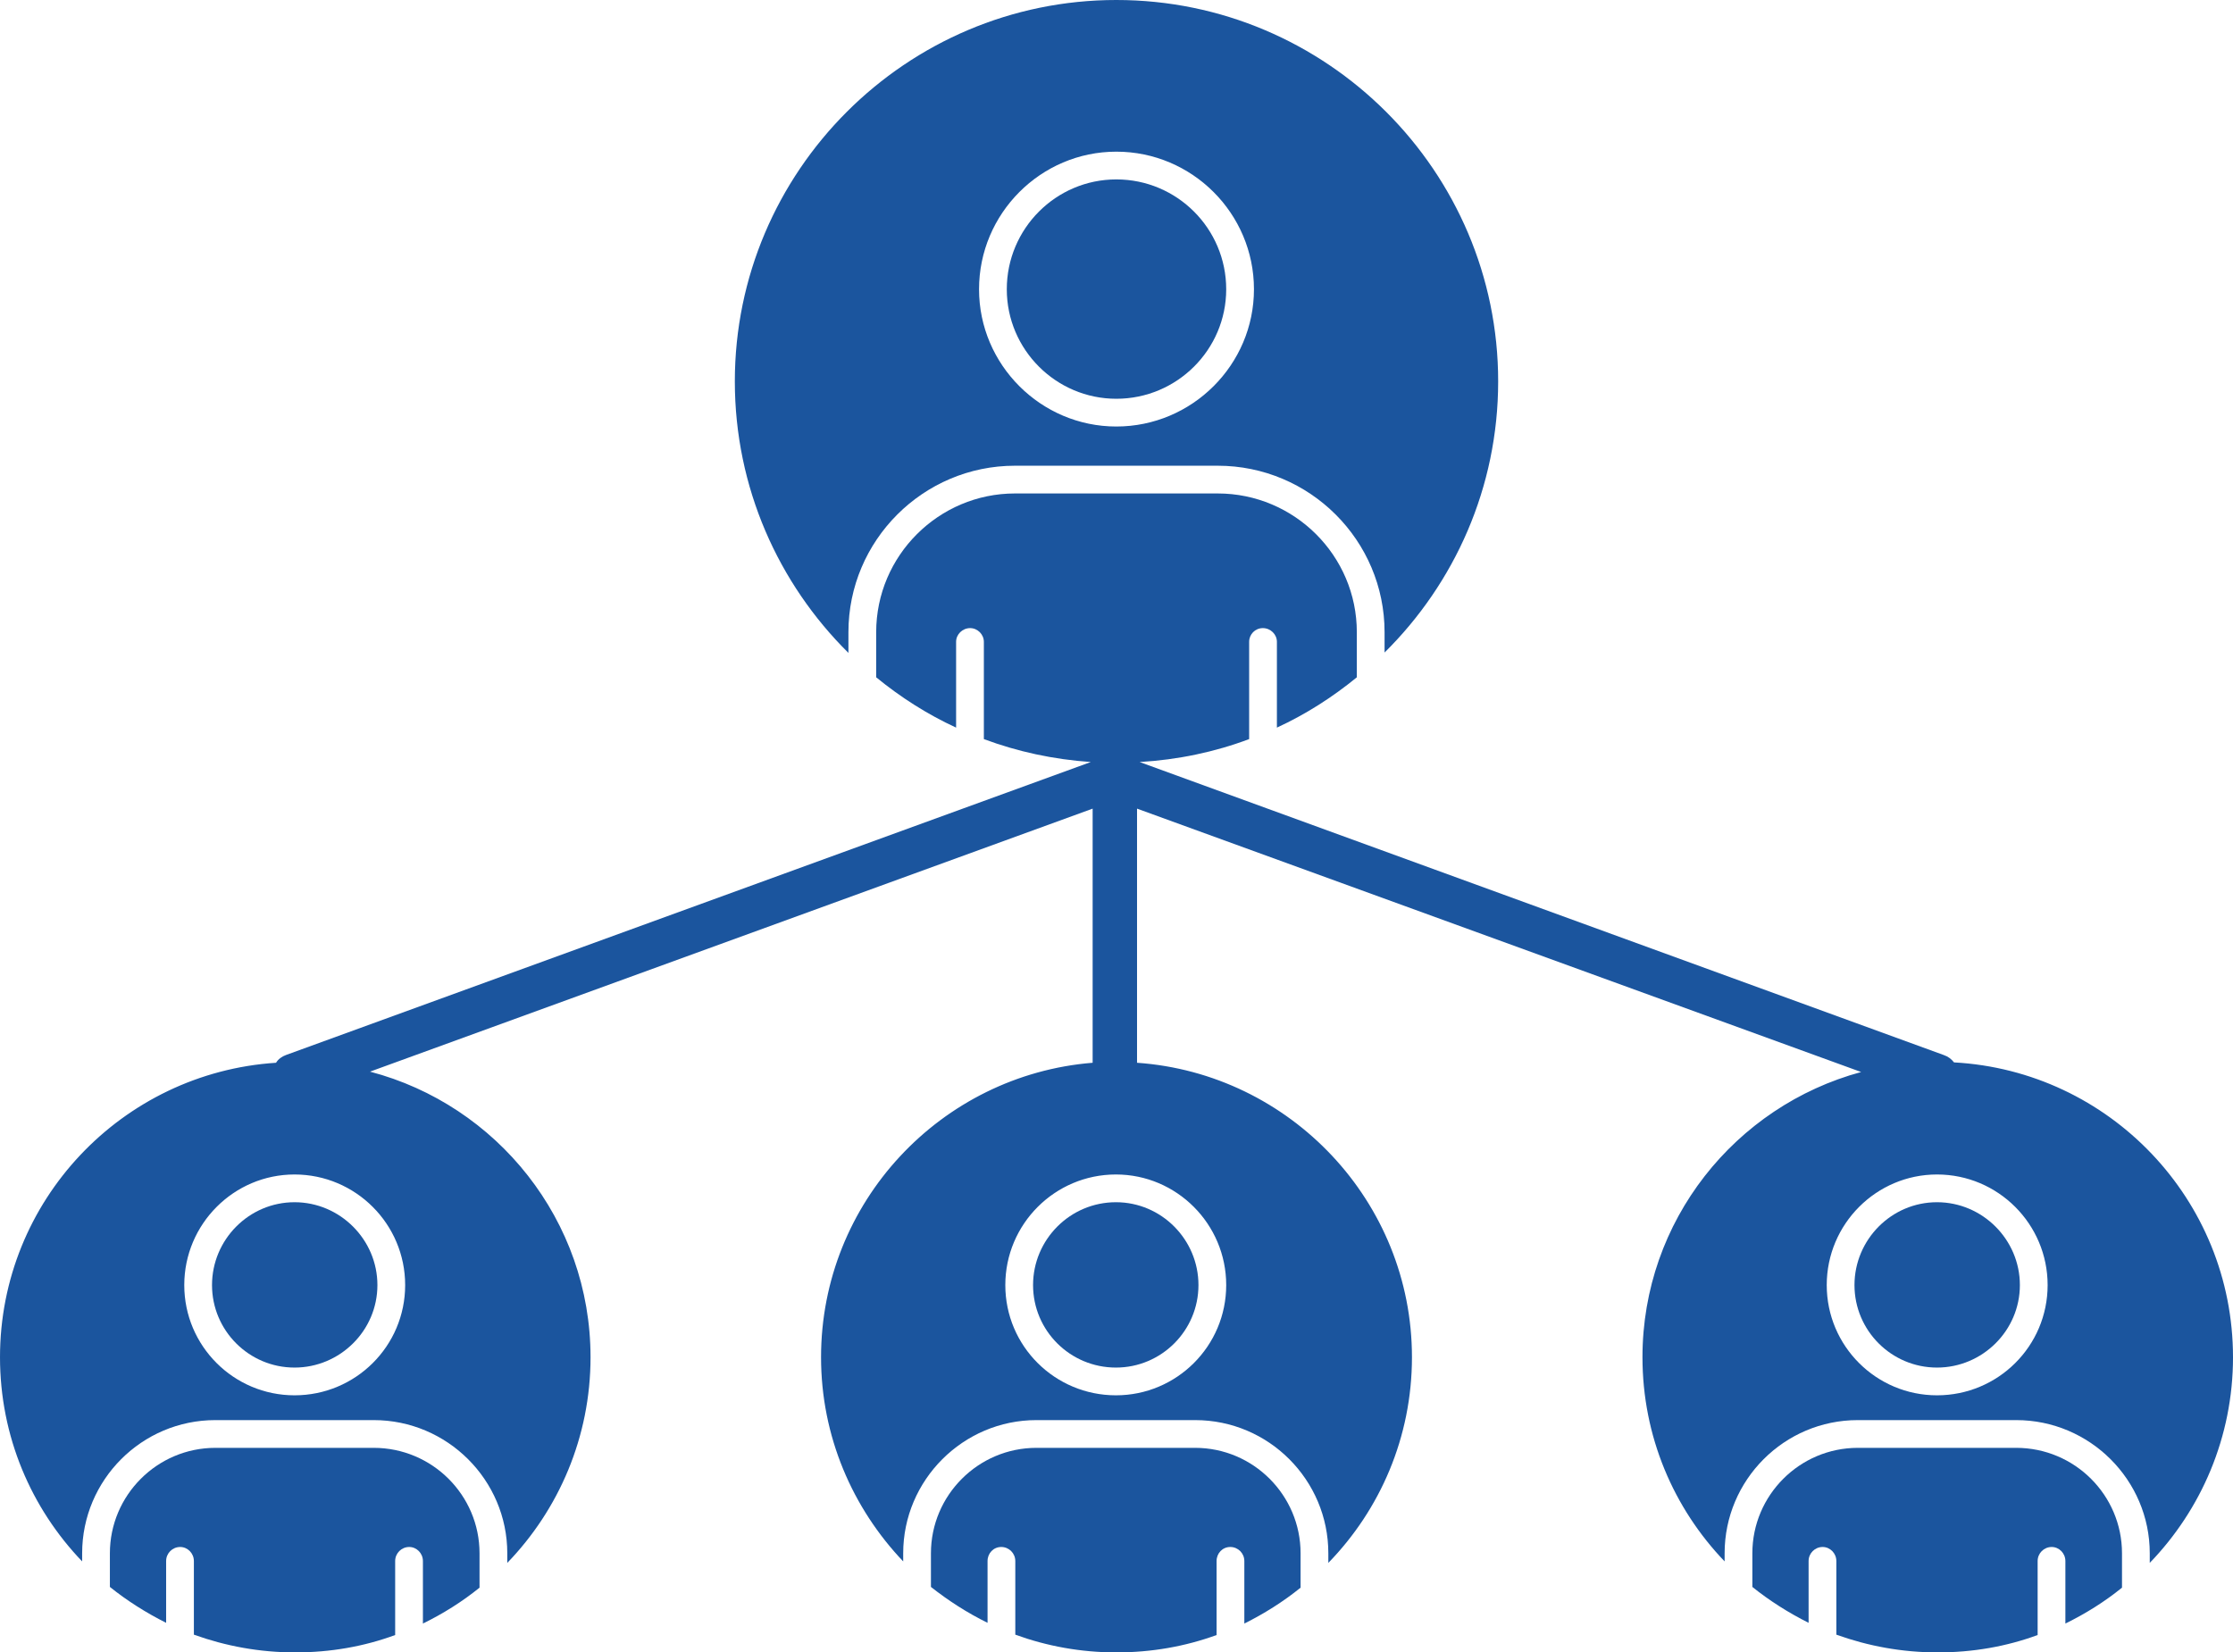 <?xml version="1.0" encoding="UTF-8"?>
<svg id="uuid-e28e52f2-40d1-4e36-92f4-2d655eeb9cce" data-name="レイヤー 1" xmlns="http://www.w3.org/2000/svg" viewBox="0 0 60.35 44.67">
  <defs>
    <style>
      .uuid-2957b9fa-6dc7-4316-8234-4144b3fd7ab5, .uuid-f8662dba-cdac-418d-9cdd-cea4cf963cff {
        fill: #1b559e;
      }

      .uuid-f8662dba-cdac-418d-9cdd-cea4cf963cff {
        fill-rule: evenodd;
      }
    </style>
  </defs>
  <path class="uuid-f8662dba-cdac-418d-9cdd-cea4cf963cff" d="M30.17,4.1c2.05,0,3.72,1.67,3.72,3.72,0,2.04-1.67,3.71-3.72,3.71-2.04,0-3.71-1.67-3.71-3.71,0-2.05,1.67-3.72,3.71-3.72ZM22.93,17.09c0-2.48,2.02-4.5,4.5-4.5h5.48c2.49,0,4.51,2.02,4.51,4.5v.55c1.89-1.87,3.07-4.46,3.07-7.33,0-5.68-4.63-10.31-10.32-10.31-5.68,0-10.31,4.63-10.31,10.31,0,2.87,1.18,5.47,3.07,7.34v-.56Z"/>
  <path class="uuid-2957b9fa-6dc7-4316-8234-4144b3fd7ab5" d="M30.17,10.78c1.64,0,2.97-1.33,2.97-2.96,0-1.64-1.33-2.97-2.97-2.97-1.63,0-2.96,1.33-2.96,2.97,0,1.63,1.33,2.96,2.96,2.96Z"/>
  <path class="uuid-2957b9fa-6dc7-4316-8234-4144b3fd7ab5" d="M12.96,41.99c0-1.57-1.28-2.85-2.86-2.85h-4.28c-1.57,0-2.85,1.28-2.85,2.85v.91c.46.37.98.7,1.52.97v-1.67c0-.21.17-.38.38-.38.2,0,.37.17.37.38v1.99c.86.31,1.78.48,2.74.48.95,0,1.86-.16,2.7-.47v-2c0-.21.17-.38.38-.38.2,0,.37.17.37.38v1.69c.55-.27,1.06-.59,1.53-.97v-.93Z"/>
  <path class="uuid-2957b9fa-6dc7-4316-8234-4144b3fd7ab5" d="M5.73,34.74c0,1.23,1,2.23,2.23,2.23s2.24-1,2.24-2.23-1.01-2.24-2.24-2.24-2.23,1.01-2.23,2.24Z"/>
  <path class="uuid-2957b9fa-6dc7-4316-8234-4144b3fd7ab5" d="M35.15,41.99c0-1.57-1.28-2.85-2.85-2.85h-4.29c-1.57,0-2.85,1.28-2.85,2.85v.91c.47.37.98.7,1.53.97v-1.67c0-.21.16-.38.37-.38s.38.17.38.38v1.99c.85.31,1.77.48,2.73.48.95,0,1.86-.16,2.71-.47v-2c0-.21.16-.38.37-.38s.38.17.38.38v1.69c.54-.27,1.05-.59,1.52-.97v-.93Z"/>
  <path class="uuid-2957b9fa-6dc7-4316-8234-4144b3fd7ab5" d="M27.92,34.74c0,1.23,1,2.23,2.24,2.23,1.23,0,2.23-1,2.23-2.23s-1-2.24-2.23-2.24c-1.24,0-2.24,1.01-2.24,2.24Z"/>
  <path class="uuid-f8662dba-cdac-418d-9cdd-cea4cf963cff" d="M52.35,37.72c-1.64,0-2.98-1.33-2.98-2.98s1.34-2.99,2.98-2.99c1.65,0,2.99,1.34,2.99,2.99s-1.34,2.98-2.99,2.98ZM33.14,34.74c0,1.65-1.34,2.98-2.98,2.98-1.65,0-2.99-1.33-2.99-2.98s1.34-2.99,2.99-2.99c1.64,0,2.98,1.34,2.98,2.99ZM10.95,34.74c0,1.65-1.34,2.98-2.99,2.98-1.64,0-2.98-1.33-2.98-2.98s1.34-2.99,2.98-2.99c1.65,0,2.99,1.34,2.99,2.99ZM60.35,36.69c0-4.26-3.34-7.74-7.54-7.97-.07-.09-.16-.16-.28-.2l-21.73-7.92c1.03-.06,2.03-.27,2.96-.62v-2.63c0-.2.16-.37.37-.37s.38.17.38.37v2.32c.78-.36,1.5-.82,2.16-1.36v-1.22c0-2.07-1.69-3.75-3.76-3.75h-5.48c-2.06,0-3.75,1.68-3.75,3.75v1.22c.66.54,1.38,1,2.16,1.36v-2.32c0-.2.17-.37.38-.37.2,0,.37.17.37.37v2.63c.91.34,1.88.55,2.89.62l-21.75,7.92c-.11.04-.21.11-.27.21-4.16.27-7.46,3.73-7.46,7.96,0,2.14.84,4.08,2.22,5.52v-.22c0-1.98,1.61-3.6,3.6-3.6h4.28c1.99,0,3.61,1.62,3.61,3.6v.26c1.39-1.44,2.25-3.4,2.25-5.56,0-3.7-2.53-6.82-5.96-7.72l19.53-7.11v6.87c-4.1.33-7.34,3.77-7.34,7.96,0,2.14.85,4.08,2.22,5.52v-.22c0-1.98,1.62-3.6,3.6-3.6h4.29c1.99,0,3.6,1.62,3.6,3.6v.26c1.4-1.44,2.26-3.4,2.26-5.56,0-4.21-3.29-7.67-7.43-7.96v-6.87l19.57,7.12c-3.4.92-5.91,4.02-5.91,7.71,0,2.14.84,4.08,2.22,5.52v-.22c0-1.98,1.61-3.6,3.6-3.6h4.28c1.99,0,3.61,1.62,3.61,3.6v.26c1.39-1.44,2.25-3.4,2.25-5.56Z"/>
  <path class="uuid-2957b9fa-6dc7-4316-8234-4144b3fd7ab5" d="M57.35,41.99c0-1.57-1.28-2.85-2.86-2.85h-4.28c-1.57,0-2.85,1.28-2.85,2.85v.91c.46.37.98.7,1.52.97v-1.67c0-.21.17-.38.38-.38.2,0,.37.17.37.38v1.99c.86.31,1.78.48,2.74.48.95,0,1.86-.16,2.7-.47v-2c0-.21.17-.38.38-.38.2,0,.37.17.37.38v1.69c.55-.27,1.06-.59,1.53-.97v-.93Z"/>
  <path class="uuid-2957b9fa-6dc7-4316-8234-4144b3fd7ab5" d="M52.35,32.5c-1.23,0-2.23,1.01-2.23,2.24s1,2.23,2.23,2.23,2.24-1,2.24-2.23-1.01-2.24-2.24-2.24Z"/>
</svg>